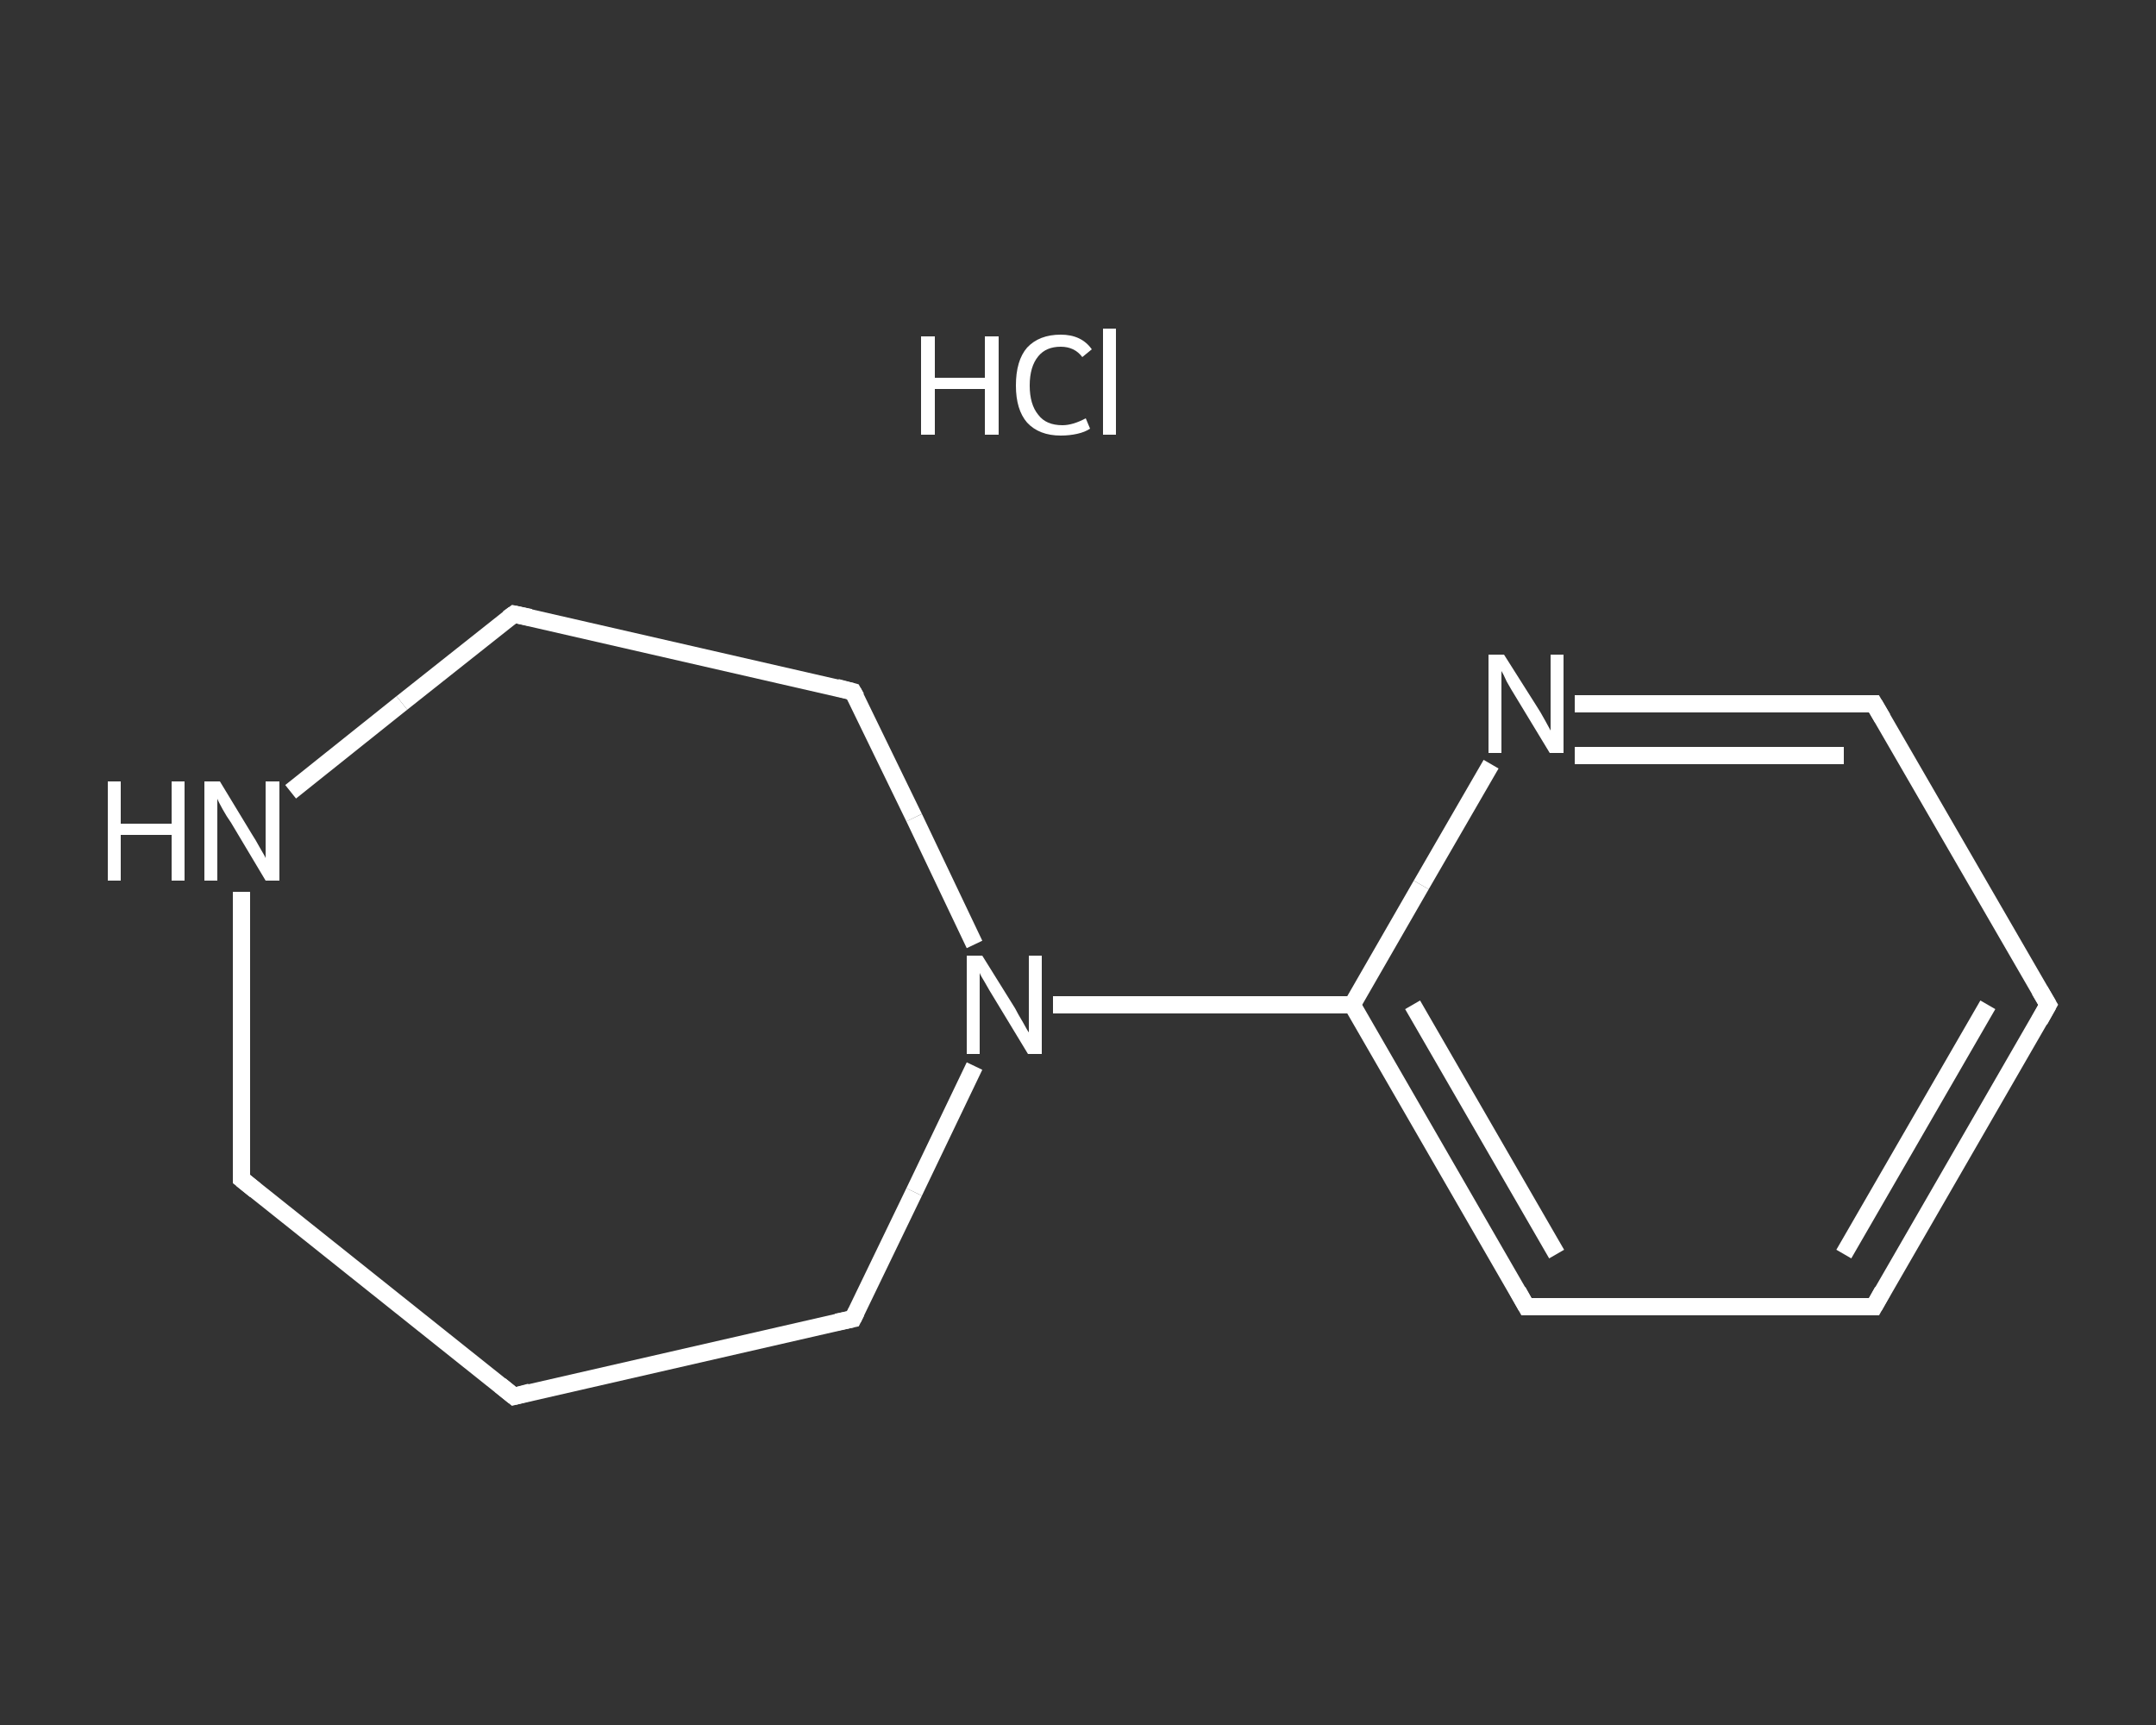<?xml version='1.0' encoding='iso-8859-1'?>
<svg version='1.1' baseProfile='full'
              xmlns='http://www.w3.org/2000/svg'
                      xmlns:rdkit='http://www.rdkit.org/xml'
                      xmlns:xlink='http://www.w3.org/1999/xlink'
                  xml:space='preserve'
width='250px' height='200px' viewBox='0 0 250 200'>
<rect x="0" y="0" width="250" height="200" fill="#333333" stroke="none"/>
<!-- END OF HEADER -->
<rect style='opacity:1.0;fill:transparent;stroke:none' width='250.0' height='200.0' x='0.0' y='0.0'> </rect>
<path class='bond-0 atom-1 atom-2' d='M 237.5,116.5 L 217.3,151.5' style='fill:none;fill-rule:evenodd;stroke:#FFFFFF;stroke-width:2.0px;stroke-linecap:butt;stroke-linejoin:miter;stroke-opacity:1' />
<path class='bond-0 atom-1 atom-2' d='M 230.5,116.5 L 213.8,145.4' style='fill:none;fill-rule:evenodd;stroke:#FFFFFF;stroke-width:2.0px;stroke-linecap:butt;stroke-linejoin:miter;stroke-opacity:1' />
<path class='bond-1 atom-2 atom-3' d='M 217.3,151.5 L 177.0,151.5' style='fill:none;fill-rule:evenodd;stroke:#FFFFFF;stroke-width:2.0px;stroke-linecap:butt;stroke-linejoin:miter;stroke-opacity:1' />
<path class='bond-2 atom-3 atom-4' d='M 177.0,151.5 L 156.8,116.5' style='fill:none;fill-rule:evenodd;stroke:#FFFFFF;stroke-width:2.0px;stroke-linecap:butt;stroke-linejoin:miter;stroke-opacity:1' />
<path class='bond-2 atom-3 atom-4' d='M 180.5,145.4 L 163.8,116.5' style='fill:none;fill-rule:evenodd;stroke:#FFFFFF;stroke-width:2.0px;stroke-linecap:butt;stroke-linejoin:miter;stroke-opacity:1' />
<path class='bond-3 atom-4 atom-5' d='M 156.8,116.5 L 139.4,116.5' style='fill:none;fill-rule:evenodd;stroke:#FFFFFF;stroke-width:2.0px;stroke-linecap:butt;stroke-linejoin:miter;stroke-opacity:1' />
<path class='bond-3 atom-4 atom-5' d='M 139.4,116.5 L 122.1,116.5' style='fill:none;fill-rule:evenodd;stroke:#FFFFFF;stroke-width:2.0px;stroke-linecap:butt;stroke-linejoin:miter;stroke-opacity:1' />
<path class='bond-4 atom-5 atom-6' d='M 113.0,123.6 L 106.0,138.2' style='fill:none;fill-rule:evenodd;stroke:#FFFFFF;stroke-width:2.0px;stroke-linecap:butt;stroke-linejoin:miter;stroke-opacity:1' />
<path class='bond-4 atom-5 atom-6' d='M 106.0,138.2 L 98.9,152.9' style='fill:none;fill-rule:evenodd;stroke:#FFFFFF;stroke-width:2.0px;stroke-linecap:butt;stroke-linejoin:miter;stroke-opacity:1' />
<path class='bond-5 atom-6 atom-7' d='M 98.9,152.9 L 59.6,161.9' style='fill:none;fill-rule:evenodd;stroke:#FFFFFF;stroke-width:2.0px;stroke-linecap:butt;stroke-linejoin:miter;stroke-opacity:1' />
<path class='bond-6 atom-7 atom-8' d='M 59.6,161.9 L 28.0,136.7' style='fill:none;fill-rule:evenodd;stroke:#FFFFFF;stroke-width:2.0px;stroke-linecap:butt;stroke-linejoin:miter;stroke-opacity:1' />
<path class='bond-7 atom-8 atom-9' d='M 28.0,136.7 L 28.0,120.0' style='fill:none;fill-rule:evenodd;stroke:#FFFFFF;stroke-width:2.0px;stroke-linecap:butt;stroke-linejoin:miter;stroke-opacity:1' />
<path class='bond-7 atom-8 atom-9' d='M 28.0,120.0 L 28.0,103.4' style='fill:none;fill-rule:evenodd;stroke:#FFFFFF;stroke-width:2.0px;stroke-linecap:butt;stroke-linejoin:miter;stroke-opacity:1' />
<path class='bond-8 atom-9 atom-10' d='M 33.7,91.8 L 46.6,81.5' style='fill:none;fill-rule:evenodd;stroke:#FFFFFF;stroke-width:2.0px;stroke-linecap:butt;stroke-linejoin:miter;stroke-opacity:1' />
<path class='bond-8 atom-9 atom-10' d='M 46.6,81.5 L 59.6,71.2' style='fill:none;fill-rule:evenodd;stroke:#FFFFFF;stroke-width:2.0px;stroke-linecap:butt;stroke-linejoin:miter;stroke-opacity:1' />
<path class='bond-9 atom-10 atom-11' d='M 59.6,71.2 L 98.9,80.2' style='fill:none;fill-rule:evenodd;stroke:#FFFFFF;stroke-width:2.0px;stroke-linecap:butt;stroke-linejoin:miter;stroke-opacity:1' />
<path class='bond-10 atom-4 atom-12' d='M 156.8,116.5 L 164.8,102.6' style='fill:none;fill-rule:evenodd;stroke:#FFFFFF;stroke-width:2.0px;stroke-linecap:butt;stroke-linejoin:miter;stroke-opacity:1' />
<path class='bond-10 atom-4 atom-12' d='M 164.8,102.6 L 172.9,88.6' style='fill:none;fill-rule:evenodd;stroke:#FFFFFF;stroke-width:2.0px;stroke-linecap:butt;stroke-linejoin:miter;stroke-opacity:1' />
<path class='bond-11 atom-12 atom-13' d='M 182.6,81.6 L 200.0,81.6' style='fill:none;fill-rule:evenodd;stroke:#FFFFFF;stroke-width:2.0px;stroke-linecap:butt;stroke-linejoin:miter;stroke-opacity:1' />
<path class='bond-11 atom-12 atom-13' d='M 200.0,81.6 L 217.3,81.6' style='fill:none;fill-rule:evenodd;stroke:#FFFFFF;stroke-width:2.0px;stroke-linecap:butt;stroke-linejoin:miter;stroke-opacity:1' />
<path class='bond-11 atom-12 atom-13' d='M 182.6,87.6 L 198.2,87.6' style='fill:none;fill-rule:evenodd;stroke:#FFFFFF;stroke-width:2.0px;stroke-linecap:butt;stroke-linejoin:miter;stroke-opacity:1' />
<path class='bond-11 atom-12 atom-13' d='M 198.2,87.6 L 213.8,87.6' style='fill:none;fill-rule:evenodd;stroke:#FFFFFF;stroke-width:2.0px;stroke-linecap:butt;stroke-linejoin:miter;stroke-opacity:1' />
<path class='bond-12 atom-13 atom-1' d='M 217.3,81.6 L 237.5,116.5' style='fill:none;fill-rule:evenodd;stroke:#FFFFFF;stroke-width:2.0px;stroke-linecap:butt;stroke-linejoin:miter;stroke-opacity:1' />
<path class='bond-13 atom-11 atom-5' d='M 98.9,80.2 L 106.0,94.8' style='fill:none;fill-rule:evenodd;stroke:#FFFFFF;stroke-width:2.0px;stroke-linecap:butt;stroke-linejoin:miter;stroke-opacity:1' />
<path class='bond-13 atom-11 atom-5' d='M 106.0,94.8 L 113.0,109.5' style='fill:none;fill-rule:evenodd;stroke:#FFFFFF;stroke-width:2.0px;stroke-linecap:butt;stroke-linejoin:miter;stroke-opacity:1' />
<path d='M 236.5,118.3 L 237.5,116.5 L 236.5,114.8' style='fill:none;stroke:#FFFFFF;stroke-width:2.0px;stroke-linecap:butt;stroke-linejoin:miter;stroke-opacity:1;' />
<path d='M 218.3,149.7 L 217.3,151.5 L 215.3,151.5' style='fill:none;stroke:#FFFFFF;stroke-width:2.0px;stroke-linecap:butt;stroke-linejoin:miter;stroke-opacity:1;' />
<path d='M 179.0,151.5 L 177.0,151.5 L 176.0,149.7' style='fill:none;stroke:#FFFFFF;stroke-width:2.0px;stroke-linecap:butt;stroke-linejoin:miter;stroke-opacity:1;' />
<path d='M 99.3,152.1 L 98.9,152.9 L 97.0,153.3' style='fill:none;stroke:#FFFFFF;stroke-width:2.0px;stroke-linecap:butt;stroke-linejoin:miter;stroke-opacity:1;' />
<path d='M 61.5,161.4 L 59.6,161.9 L 58.0,160.6' style='fill:none;stroke:#FFFFFF;stroke-width:2.0px;stroke-linecap:butt;stroke-linejoin:miter;stroke-opacity:1;' />
<path d='M 29.6,138.0 L 28.0,136.7 L 28.0,135.9' style='fill:none;stroke:#FFFFFF;stroke-width:2.0px;stroke-linecap:butt;stroke-linejoin:miter;stroke-opacity:1;' />
<path d='M 58.9,71.7 L 59.6,71.2 L 61.5,71.6' style='fill:none;stroke:#FFFFFF;stroke-width:2.0px;stroke-linecap:butt;stroke-linejoin:miter;stroke-opacity:1;' />
<path d='M 97.0,79.7 L 98.9,80.2 L 99.3,80.9' style='fill:none;stroke:#FFFFFF;stroke-width:2.0px;stroke-linecap:butt;stroke-linejoin:miter;stroke-opacity:1;' />
<path d='M 216.5,81.6 L 217.3,81.6 L 218.3,83.3' style='fill:none;stroke:#FFFFFF;stroke-width:2.0px;stroke-linecap:butt;stroke-linejoin:miter;stroke-opacity:1;' />
<path class='atom-0' d='M 106.8 39.0
L 108.4 39.0
L 108.4 43.8
L 114.2 43.8
L 114.2 39.0
L 115.8 39.0
L 115.8 50.4
L 114.2 50.4
L 114.2 45.1
L 108.4 45.1
L 108.4 50.4
L 106.8 50.4
L 106.8 39.0
' fill='#FFFFFF'/>
<path class='atom-0' d='M 117.8 44.7
Q 117.8 41.8, 119.1 40.3
Q 120.5 38.8, 123.0 38.8
Q 125.4 38.8, 126.6 40.5
L 125.5 41.4
Q 124.6 40.2, 123.0 40.2
Q 121.3 40.2, 120.4 41.3
Q 119.4 42.5, 119.4 44.7
Q 119.4 46.9, 120.4 48.1
Q 121.3 49.3, 123.2 49.3
Q 124.4 49.3, 125.9 48.5
L 126.4 49.7
Q 125.8 50.1, 124.9 50.3
Q 124.0 50.5, 123.0 50.5
Q 120.5 50.5, 119.1 49.0
Q 117.8 47.5, 117.8 44.7
' fill='#FFFFFF'/>
<path class='atom-0' d='M 127.9 38.1
L 129.4 38.1
L 129.4 50.4
L 127.9 50.4
L 127.9 38.1
' fill='#FFFFFF'/>
<path class='atom-5' d='M 113.9 110.8
L 117.7 116.9
Q 118.0 117.5, 118.6 118.5
Q 119.2 119.6, 119.3 119.7
L 119.3 110.8
L 120.8 110.8
L 120.8 122.2
L 119.2 122.2
L 115.2 115.6
Q 114.7 114.8, 114.2 113.9
Q 113.7 113.1, 113.6 112.8
L 113.6 122.2
L 112.1 122.2
L 112.1 110.8
L 113.9 110.8
' fill='#FFFFFF'/>
<path class='atom-9' d='M 12.5 90.6
L 14.0 90.6
L 14.0 95.5
L 19.9 95.5
L 19.9 90.6
L 21.4 90.6
L 21.4 102.1
L 19.9 102.1
L 19.9 96.8
L 14.0 96.8
L 14.0 102.1
L 12.5 102.1
L 12.5 90.6
' fill='#FFFFFF'/>
<path class='atom-9' d='M 25.5 90.6
L 29.2 96.7
Q 29.6 97.3, 30.2 98.4
Q 30.8 99.4, 30.8 99.5
L 30.8 90.6
L 32.4 90.6
L 32.4 102.1
L 30.8 102.1
L 26.8 95.4
Q 26.3 94.7, 25.8 93.8
Q 25.3 92.9, 25.2 92.6
L 25.2 102.1
L 23.7 102.1
L 23.7 90.6
L 25.5 90.6
' fill='#FFFFFF'/>
<path class='atom-12' d='M 174.4 75.9
L 178.2 81.9
Q 178.6 82.5, 179.2 83.6
Q 179.8 84.7, 179.8 84.7
L 179.8 75.9
L 181.3 75.9
L 181.3 87.3
L 179.7 87.3
L 175.7 80.7
Q 175.2 79.9, 174.7 79.0
Q 174.3 78.1, 174.1 77.8
L 174.1 87.3
L 172.6 87.3
L 172.6 75.9
L 174.4 75.9
' fill='#FFFFFF'/>
</svg>
